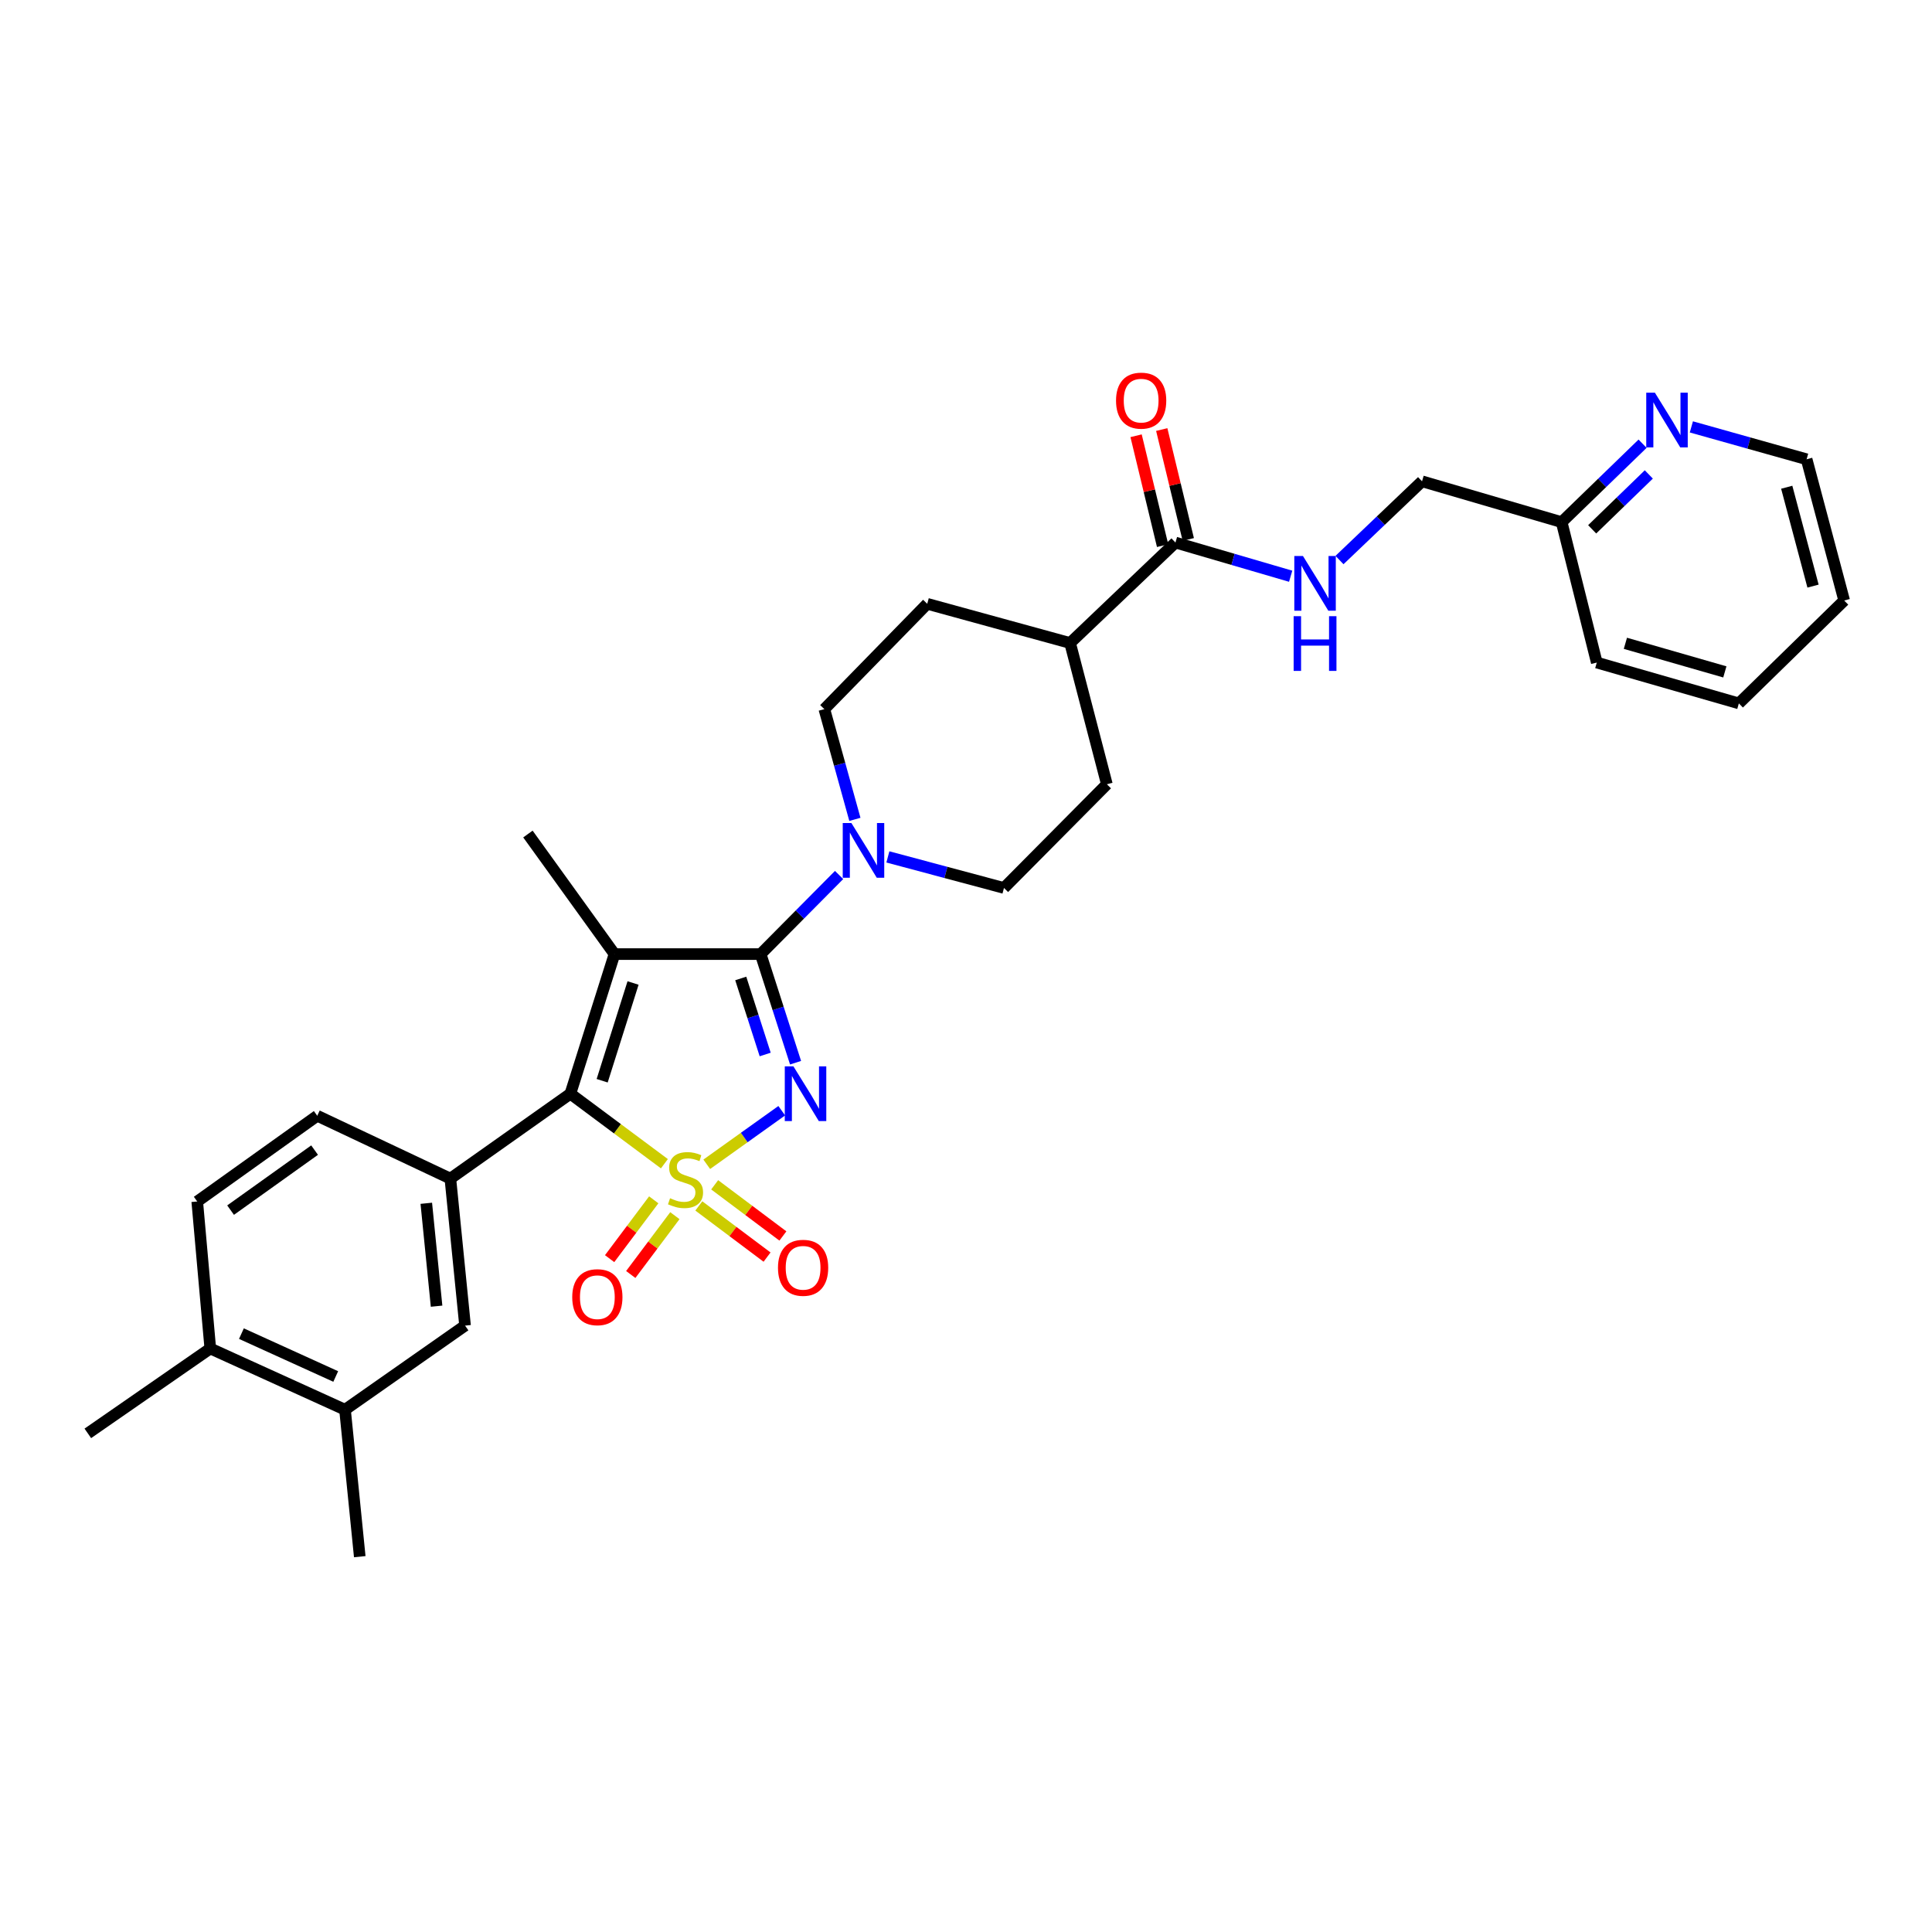 <?xml version='1.0' encoding='iso-8859-1'?>
<svg version='1.1' baseProfile='full'
              xmlns='http://www.w3.org/2000/svg'
                      xmlns:rdkit='http://www.rdkit.org/xml'
                      xmlns:xlink='http://www.w3.org/1999/xlink'
                  xml:space='preserve'
width='1000px' height='1000px' viewBox='0 0 1000 1000'>
<!-- END OF HEADER -->
<rect style='opacity:1.0;fill:#FFFFFF;stroke:none' width='1000' height='1000' x='0' y='0'> </rect>
<path class='bond-0' d='M 365.816,602.634 L 385.224,588.77' style='fill:none;fill-rule:evenodd;stroke:#CCCC00;stroke-width:6px;stroke-linecap:butt;stroke-linejoin:miter;stroke-opacity:1' />
<path class='bond-0' d='M 385.224,588.77 L 404.632,574.906' style='fill:none;fill-rule:evenodd;stroke:#0000FF;stroke-width:6px;stroke-linecap:butt;stroke-linejoin:miter;stroke-opacity:1' />
<path class='bond-3' d='M 343.89,602.341 L 319.557,584.227' style='fill:none;fill-rule:evenodd;stroke:#CCCC00;stroke-width:6px;stroke-linecap:butt;stroke-linejoin:miter;stroke-opacity:1' />
<path class='bond-3' d='M 319.557,584.227 L 295.224,566.112' style='fill:none;fill-rule:evenodd;stroke:#000000;stroke-width:6px;stroke-linecap:butt;stroke-linejoin:miter;stroke-opacity:1' />
<path class='bond-6' d='M 338.379,621.027 L 326.961,636.251' style='fill:none;fill-rule:evenodd;stroke:#CCCC00;stroke-width:6px;stroke-linecap:butt;stroke-linejoin:miter;stroke-opacity:1' />
<path class='bond-6' d='M 326.961,636.251 L 315.543,651.475' style='fill:none;fill-rule:evenodd;stroke:#FF0000;stroke-width:6px;stroke-linecap:butt;stroke-linejoin:miter;stroke-opacity:1' />
<path class='bond-6' d='M 349.312,629.227 L 337.895,644.451' style='fill:none;fill-rule:evenodd;stroke:#CCCC00;stroke-width:6px;stroke-linecap:butt;stroke-linejoin:miter;stroke-opacity:1' />
<path class='bond-6' d='M 337.895,644.451 L 326.477,659.675' style='fill:none;fill-rule:evenodd;stroke:#FF0000;stroke-width:6px;stroke-linecap:butt;stroke-linejoin:miter;stroke-opacity:1' />
<path class='bond-7' d='M 361.709,624.187 L 379.367,637.429' style='fill:none;fill-rule:evenodd;stroke:#CCCC00;stroke-width:6px;stroke-linecap:butt;stroke-linejoin:miter;stroke-opacity:1' />
<path class='bond-7' d='M 379.367,637.429 L 397.024,650.672' style='fill:none;fill-rule:evenodd;stroke:#FF0000;stroke-width:6px;stroke-linecap:butt;stroke-linejoin:miter;stroke-opacity:1' />
<path class='bond-7' d='M 369.909,613.253 L 387.567,626.496' style='fill:none;fill-rule:evenodd;stroke:#CCCC00;stroke-width:6px;stroke-linecap:butt;stroke-linejoin:miter;stroke-opacity:1' />
<path class='bond-7' d='M 387.567,626.496 L 405.224,639.738' style='fill:none;fill-rule:evenodd;stroke:#FF0000;stroke-width:6px;stroke-linecap:butt;stroke-linejoin:miter;stroke-opacity:1' />
<path class='bond-1' d='M 411.781,550.054 L 402.745,521.945' style='fill:none;fill-rule:evenodd;stroke:#0000FF;stroke-width:6px;stroke-linecap:butt;stroke-linejoin:miter;stroke-opacity:1' />
<path class='bond-1' d='M 402.745,521.945 L 393.71,493.837' style='fill:none;fill-rule:evenodd;stroke:#000000;stroke-width:6px;stroke-linecap:butt;stroke-linejoin:miter;stroke-opacity:1' />
<path class='bond-1' d='M 396.059,545.804 L 389.734,526.128' style='fill:none;fill-rule:evenodd;stroke:#0000FF;stroke-width:6px;stroke-linecap:butt;stroke-linejoin:miter;stroke-opacity:1' />
<path class='bond-1' d='M 389.734,526.128 L 383.409,506.452' style='fill:none;fill-rule:evenodd;stroke:#000000;stroke-width:6px;stroke-linecap:butt;stroke-linejoin:miter;stroke-opacity:1' />
<path class='bond-4' d='M 393.71,493.837 L 414.011,473.365' style='fill:none;fill-rule:evenodd;stroke:#000000;stroke-width:6px;stroke-linecap:butt;stroke-linejoin:miter;stroke-opacity:1' />
<path class='bond-4' d='M 414.011,473.365 L 434.312,452.893' style='fill:none;fill-rule:evenodd;stroke:#0000FF;stroke-width:6px;stroke-linecap:butt;stroke-linejoin:miter;stroke-opacity:1' />
<path class='bond-31' d='M 393.71,493.837 L 318.063,493.837' style='fill:none;fill-rule:evenodd;stroke:#000000;stroke-width:6px;stroke-linecap:butt;stroke-linejoin:miter;stroke-opacity:1' />
<path class='bond-2' d='M 318.063,493.837 L 295.224,566.112' style='fill:none;fill-rule:evenodd;stroke:#000000;stroke-width:6px;stroke-linecap:butt;stroke-linejoin:miter;stroke-opacity:1' />
<path class='bond-2' d='M 327.669,508.796 L 311.682,559.389' style='fill:none;fill-rule:evenodd;stroke:#000000;stroke-width:6px;stroke-linecap:butt;stroke-linejoin:miter;stroke-opacity:1' />
<path class='bond-20' d='M 318.063,493.837 L 273.251,431.69' style='fill:none;fill-rule:evenodd;stroke:#000000;stroke-width:6px;stroke-linecap:butt;stroke-linejoin:miter;stroke-opacity:1' />
<path class='bond-5' d='M 295.224,566.112 L 233.108,610.043' style='fill:none;fill-rule:evenodd;stroke:#000000;stroke-width:6px;stroke-linecap:butt;stroke-linejoin:miter;stroke-opacity:1' />
<path class='bond-12' d='M 459.564,443.533 L 489.611,451.571' style='fill:none;fill-rule:evenodd;stroke:#0000FF;stroke-width:6px;stroke-linecap:butt;stroke-linejoin:miter;stroke-opacity:1' />
<path class='bond-12' d='M 489.611,451.571 L 519.658,459.609' style='fill:none;fill-rule:evenodd;stroke:#000000;stroke-width:6px;stroke-linecap:butt;stroke-linejoin:miter;stroke-opacity:1' />
<path class='bond-13' d='M 442.491,424.1 L 434.584,395.573' style='fill:none;fill-rule:evenodd;stroke:#0000FF;stroke-width:6px;stroke-linecap:butt;stroke-linejoin:miter;stroke-opacity:1' />
<path class='bond-13' d='M 434.584,395.573 L 426.677,367.046' style='fill:none;fill-rule:evenodd;stroke:#000000;stroke-width:6px;stroke-linecap:butt;stroke-linejoin:miter;stroke-opacity:1' />
<path class='bond-9' d='M 233.108,610.043 L 240.709,686.13' style='fill:none;fill-rule:evenodd;stroke:#000000;stroke-width:6px;stroke-linecap:butt;stroke-linejoin:miter;stroke-opacity:1' />
<path class='bond-9' d='M 220.649,622.815 L 225.97,676.075' style='fill:none;fill-rule:evenodd;stroke:#000000;stroke-width:6px;stroke-linecap:butt;stroke-linejoin:miter;stroke-opacity:1' />
<path class='bond-15' d='M 233.108,610.043 L 164.205,577.516' style='fill:none;fill-rule:evenodd;stroke:#000000;stroke-width:6px;stroke-linecap:butt;stroke-linejoin:miter;stroke-opacity:1' />
<path class='bond-8' d='M 608.409,280.823 L 553.878,332.818' style='fill:none;fill-rule:evenodd;stroke:#000000;stroke-width:6px;stroke-linecap:butt;stroke-linejoin:miter;stroke-opacity:1' />
<path class='bond-10' d='M 608.409,280.823 L 638.228,289.54' style='fill:none;fill-rule:evenodd;stroke:#000000;stroke-width:6px;stroke-linecap:butt;stroke-linejoin:miter;stroke-opacity:1' />
<path class='bond-10' d='M 638.228,289.54 L 668.047,298.256' style='fill:none;fill-rule:evenodd;stroke:#0000FF;stroke-width:6px;stroke-linecap:butt;stroke-linejoin:miter;stroke-opacity:1' />
<path class='bond-18' d='M 615.051,279.22 L 608.185,250.778' style='fill:none;fill-rule:evenodd;stroke:#000000;stroke-width:6px;stroke-linecap:butt;stroke-linejoin:miter;stroke-opacity:1' />
<path class='bond-18' d='M 608.185,250.778 L 601.319,222.335' style='fill:none;fill-rule:evenodd;stroke:#FF0000;stroke-width:6px;stroke-linecap:butt;stroke-linejoin:miter;stroke-opacity:1' />
<path class='bond-18' d='M 601.766,282.427 L 594.9,253.985' style='fill:none;fill-rule:evenodd;stroke:#000000;stroke-width:6px;stroke-linecap:butt;stroke-linejoin:miter;stroke-opacity:1' />
<path class='bond-18' d='M 594.9,253.985 L 588.034,225.543' style='fill:none;fill-rule:evenodd;stroke:#FF0000;stroke-width:6px;stroke-linecap:butt;stroke-linejoin:miter;stroke-opacity:1' />
<path class='bond-11' d='M 240.709,686.13 L 178.578,729.667' style='fill:none;fill-rule:evenodd;stroke:#000000;stroke-width:6px;stroke-linecap:butt;stroke-linejoin:miter;stroke-opacity:1' />
<path class='bond-23' d='M 693.322,289.876 L 714.682,269.5' style='fill:none;fill-rule:evenodd;stroke:#0000FF;stroke-width:6px;stroke-linecap:butt;stroke-linejoin:miter;stroke-opacity:1' />
<path class='bond-23' d='M 714.682,269.5 L 736.042,249.124' style='fill:none;fill-rule:evenodd;stroke:#000000;stroke-width:6px;stroke-linecap:butt;stroke-linejoin:miter;stroke-opacity:1' />
<path class='bond-25' d='M 178.578,729.667 L 186.208,805.73' style='fill:none;fill-rule:evenodd;stroke:#000000;stroke-width:6px;stroke-linecap:butt;stroke-linejoin:miter;stroke-opacity:1' />
<path class='bond-32' d='M 178.578,729.667 L 108.846,697.975' style='fill:none;fill-rule:evenodd;stroke:#000000;stroke-width:6px;stroke-linecap:butt;stroke-linejoin:miter;stroke-opacity:1' />
<path class='bond-32' d='M 173.773,712.471 L 124.961,690.286' style='fill:none;fill-rule:evenodd;stroke:#000000;stroke-width:6px;stroke-linecap:butt;stroke-linejoin:miter;stroke-opacity:1' />
<path class='bond-22' d='M 519.658,459.609 L 572.913,405.928' style='fill:none;fill-rule:evenodd;stroke:#000000;stroke-width:6px;stroke-linecap:butt;stroke-linejoin:miter;stroke-opacity:1' />
<path class='bond-21' d='M 426.677,367.046 L 479.932,312.53' style='fill:none;fill-rule:evenodd;stroke:#000000;stroke-width:6px;stroke-linecap:butt;stroke-linejoin:miter;stroke-opacity:1' />
<path class='bond-14' d='M 553.878,332.818 L 479.932,312.53' style='fill:none;fill-rule:evenodd;stroke:#000000;stroke-width:6px;stroke-linecap:butt;stroke-linejoin:miter;stroke-opacity:1' />
<path class='bond-33' d='M 553.878,332.818 L 572.913,405.928' style='fill:none;fill-rule:evenodd;stroke:#000000;stroke-width:6px;stroke-linecap:butt;stroke-linejoin:miter;stroke-opacity:1' />
<path class='bond-19' d='M 164.205,577.516 L 102.089,621.896' style='fill:none;fill-rule:evenodd;stroke:#000000;stroke-width:6px;stroke-linecap:butt;stroke-linejoin:miter;stroke-opacity:1' />
<path class='bond-19' d='M 162.832,595.293 L 119.351,626.359' style='fill:none;fill-rule:evenodd;stroke:#000000;stroke-width:6px;stroke-linecap:butt;stroke-linejoin:miter;stroke-opacity:1' />
<path class='bond-16' d='M 850.195,229.664 L 829.252,249.959' style='fill:none;fill-rule:evenodd;stroke:#0000FF;stroke-width:6px;stroke-linecap:butt;stroke-linejoin:miter;stroke-opacity:1' />
<path class='bond-16' d='M 829.252,249.959 L 808.31,270.254' style='fill:none;fill-rule:evenodd;stroke:#000000;stroke-width:6px;stroke-linecap:butt;stroke-linejoin:miter;stroke-opacity:1' />
<path class='bond-16' d='M 853.423,245.567 L 838.763,259.774' style='fill:none;fill-rule:evenodd;stroke:#0000FF;stroke-width:6px;stroke-linecap:butt;stroke-linejoin:miter;stroke-opacity:1' />
<path class='bond-16' d='M 838.763,259.774 L 824.104,273.98' style='fill:none;fill-rule:evenodd;stroke:#000000;stroke-width:6px;stroke-linecap:butt;stroke-linejoin:miter;stroke-opacity:1' />
<path class='bond-26' d='M 875.45,220.96 L 905.275,229.336' style='fill:none;fill-rule:evenodd;stroke:#0000FF;stroke-width:6px;stroke-linecap:butt;stroke-linejoin:miter;stroke-opacity:1' />
<path class='bond-26' d='M 905.275,229.336 L 935.101,237.712' style='fill:none;fill-rule:evenodd;stroke:#000000;stroke-width:6px;stroke-linecap:butt;stroke-linejoin:miter;stroke-opacity:1' />
<path class='bond-17' d='M 108.846,697.975 L 102.089,621.896' style='fill:none;fill-rule:evenodd;stroke:#000000;stroke-width:6px;stroke-linecap:butt;stroke-linejoin:miter;stroke-opacity:1' />
<path class='bond-27' d='M 108.846,697.975 L 45.455,741.906' style='fill:none;fill-rule:evenodd;stroke:#000000;stroke-width:6px;stroke-linecap:butt;stroke-linejoin:miter;stroke-opacity:1' />
<path class='bond-24' d='M 736.042,249.124 L 808.31,270.254' style='fill:none;fill-rule:evenodd;stroke:#000000;stroke-width:6px;stroke-linecap:butt;stroke-linejoin:miter;stroke-opacity:1' />
<path class='bond-28' d='M 808.31,270.254 L 826.494,342.939' style='fill:none;fill-rule:evenodd;stroke:#000000;stroke-width:6px;stroke-linecap:butt;stroke-linejoin:miter;stroke-opacity:1' />
<path class='bond-34' d='M 935.101,237.712 L 954.545,310.822' style='fill:none;fill-rule:evenodd;stroke:#000000;stroke-width:6px;stroke-linecap:butt;stroke-linejoin:miter;stroke-opacity:1' />
<path class='bond-34' d='M 924.81,252.191 L 938.421,303.368' style='fill:none;fill-rule:evenodd;stroke:#000000;stroke-width:6px;stroke-linecap:butt;stroke-linejoin:miter;stroke-opacity:1' />
<path class='bond-30' d='M 826.494,342.939 L 900.03,364.077' style='fill:none;fill-rule:evenodd;stroke:#000000;stroke-width:6px;stroke-linecap:butt;stroke-linejoin:miter;stroke-opacity:1' />
<path class='bond-30' d='M 841.3,332.975 L 892.775,347.772' style='fill:none;fill-rule:evenodd;stroke:#000000;stroke-width:6px;stroke-linecap:butt;stroke-linejoin:miter;stroke-opacity:1' />
<path class='bond-29' d='M 954.545,310.822 L 900.03,364.077' style='fill:none;fill-rule:evenodd;stroke:#000000;stroke-width:6px;stroke-linecap:butt;stroke-linejoin:miter;stroke-opacity:1' />
<path  class='atom-0' d='M 346.827 620.204
Q 347.147 620.324, 348.467 620.884
Q 349.787 621.444, 351.227 621.804
Q 352.707 622.124, 354.147 622.124
Q 356.827 622.124, 358.387 620.844
Q 359.947 619.524, 359.947 617.244
Q 359.947 615.684, 359.147 614.724
Q 358.387 613.764, 357.187 613.244
Q 355.987 612.724, 353.987 612.124
Q 351.467 611.364, 349.947 610.644
Q 348.467 609.924, 347.387 608.404
Q 346.347 606.884, 346.347 604.324
Q 346.347 600.764, 348.747 598.564
Q 351.187 596.364, 355.987 596.364
Q 359.267 596.364, 362.987 597.924
L 362.067 601.004
Q 358.667 599.604, 356.107 599.604
Q 353.347 599.604, 351.827 600.764
Q 350.307 601.884, 350.347 603.844
Q 350.347 605.364, 351.107 606.284
Q 351.907 607.204, 353.027 607.724
Q 354.187 608.244, 356.107 608.844
Q 358.667 609.644, 360.187 610.444
Q 361.707 611.244, 362.787 612.884
Q 363.907 614.484, 363.907 617.244
Q 363.907 621.164, 361.267 623.284
Q 358.667 625.364, 354.307 625.364
Q 351.787 625.364, 349.867 624.804
Q 347.987 624.284, 345.747 623.364
L 346.827 620.204
' fill='#CCCC00'/>
<path  class='atom-1' d='M 410.683 551.952
L 419.963 566.952
Q 420.883 568.432, 422.363 571.112
Q 423.843 573.792, 423.923 573.952
L 423.923 551.952
L 427.683 551.952
L 427.683 580.272
L 423.803 580.272
L 413.843 563.872
Q 412.683 561.952, 411.443 559.752
Q 410.243 557.552, 409.883 556.872
L 409.883 580.272
L 406.203 580.272
L 406.203 551.952
L 410.683 551.952
' fill='#0000FF'/>
<path  class='atom-5' d='M 440.682 425.996
L 449.962 440.996
Q 450.882 442.476, 452.362 445.156
Q 453.842 447.836, 453.922 447.996
L 453.922 425.996
L 457.682 425.996
L 457.682 454.316
L 453.802 454.316
L 443.842 437.916
Q 442.682 435.996, 441.442 433.796
Q 440.242 431.596, 439.882 430.916
L 439.882 454.316
L 436.202 454.316
L 436.202 425.996
L 440.682 425.996
' fill='#0000FF'/>
<path  class='atom-7' d='M 296.187 671.419
Q 296.187 664.619, 299.547 660.819
Q 302.907 657.019, 309.187 657.019
Q 315.467 657.019, 318.827 660.819
Q 322.187 664.619, 322.187 671.419
Q 322.187 678.299, 318.787 682.219
Q 315.387 686.099, 309.187 686.099
Q 302.947 686.099, 299.547 682.219
Q 296.187 678.339, 296.187 671.419
M 309.187 682.899
Q 313.507 682.899, 315.827 680.019
Q 318.187 677.099, 318.187 671.419
Q 318.187 665.859, 315.827 663.059
Q 313.507 660.219, 309.187 660.219
Q 304.867 660.219, 302.507 663.019
Q 300.187 665.819, 300.187 671.419
Q 300.187 677.139, 302.507 680.019
Q 304.867 682.899, 309.187 682.899
' fill='#FF0000'/>
<path  class='atom-8' d='M 402.683 656.204
Q 402.683 649.404, 406.043 645.604
Q 409.403 641.804, 415.683 641.804
Q 421.963 641.804, 425.323 645.604
Q 428.683 649.404, 428.683 656.204
Q 428.683 663.084, 425.283 667.004
Q 421.883 670.884, 415.683 670.884
Q 409.443 670.884, 406.043 667.004
Q 402.683 663.124, 402.683 656.204
M 415.683 667.684
Q 420.003 667.684, 422.323 664.804
Q 424.683 661.884, 424.683 656.204
Q 424.683 650.644, 422.323 647.844
Q 420.003 645.004, 415.683 645.004
Q 411.363 645.004, 409.003 647.804
Q 406.683 650.604, 406.683 656.204
Q 406.683 661.924, 409.003 664.804
Q 411.363 667.684, 415.683 667.684
' fill='#FF0000'/>
<path  class='atom-11' d='M 674.409 287.786
L 683.689 302.786
Q 684.609 304.266, 686.089 306.946
Q 687.569 309.626, 687.649 309.786
L 687.649 287.786
L 691.409 287.786
L 691.409 316.106
L 687.529 316.106
L 677.569 299.706
Q 676.409 297.786, 675.169 295.586
Q 673.969 293.386, 673.609 292.706
L 673.609 316.106
L 669.929 316.106
L 669.929 287.786
L 674.409 287.786
' fill='#0000FF'/>
<path  class='atom-11' d='M 669.589 318.938
L 673.429 318.938
L 673.429 330.978
L 687.909 330.978
L 687.909 318.938
L 691.749 318.938
L 691.749 347.258
L 687.909 347.258
L 687.909 334.178
L 673.429 334.178
L 673.429 347.258
L 669.589 347.258
L 669.589 318.938
' fill='#0000FF'/>
<path  class='atom-17' d='M 856.573 203.256
L 865.853 218.256
Q 866.773 219.736, 868.253 222.416
Q 869.733 225.096, 869.813 225.256
L 869.813 203.256
L 873.573 203.256
L 873.573 231.576
L 869.693 231.576
L 859.733 215.176
Q 858.573 213.256, 857.333 211.056
Q 856.133 208.856, 855.773 208.176
L 855.773 231.576
L 852.093 231.576
L 852.093 203.256
L 856.573 203.256
' fill='#0000FF'/>
<path  class='atom-19' d='M 577.657 207.368
Q 577.657 200.568, 581.017 196.768
Q 584.377 192.968, 590.657 192.968
Q 596.937 192.968, 600.297 196.768
Q 603.657 200.568, 603.657 207.368
Q 603.657 214.248, 600.257 218.168
Q 596.857 222.048, 590.657 222.048
Q 584.417 222.048, 581.017 218.168
Q 577.657 214.288, 577.657 207.368
M 590.657 218.848
Q 594.977 218.848, 597.297 215.968
Q 599.657 213.048, 599.657 207.368
Q 599.657 201.808, 597.297 199.008
Q 594.977 196.168, 590.657 196.168
Q 586.337 196.168, 583.977 198.968
Q 581.657 201.768, 581.657 207.368
Q 581.657 213.088, 583.977 215.968
Q 586.337 218.848, 590.657 218.848
' fill='#FF0000'/>
</svg>
